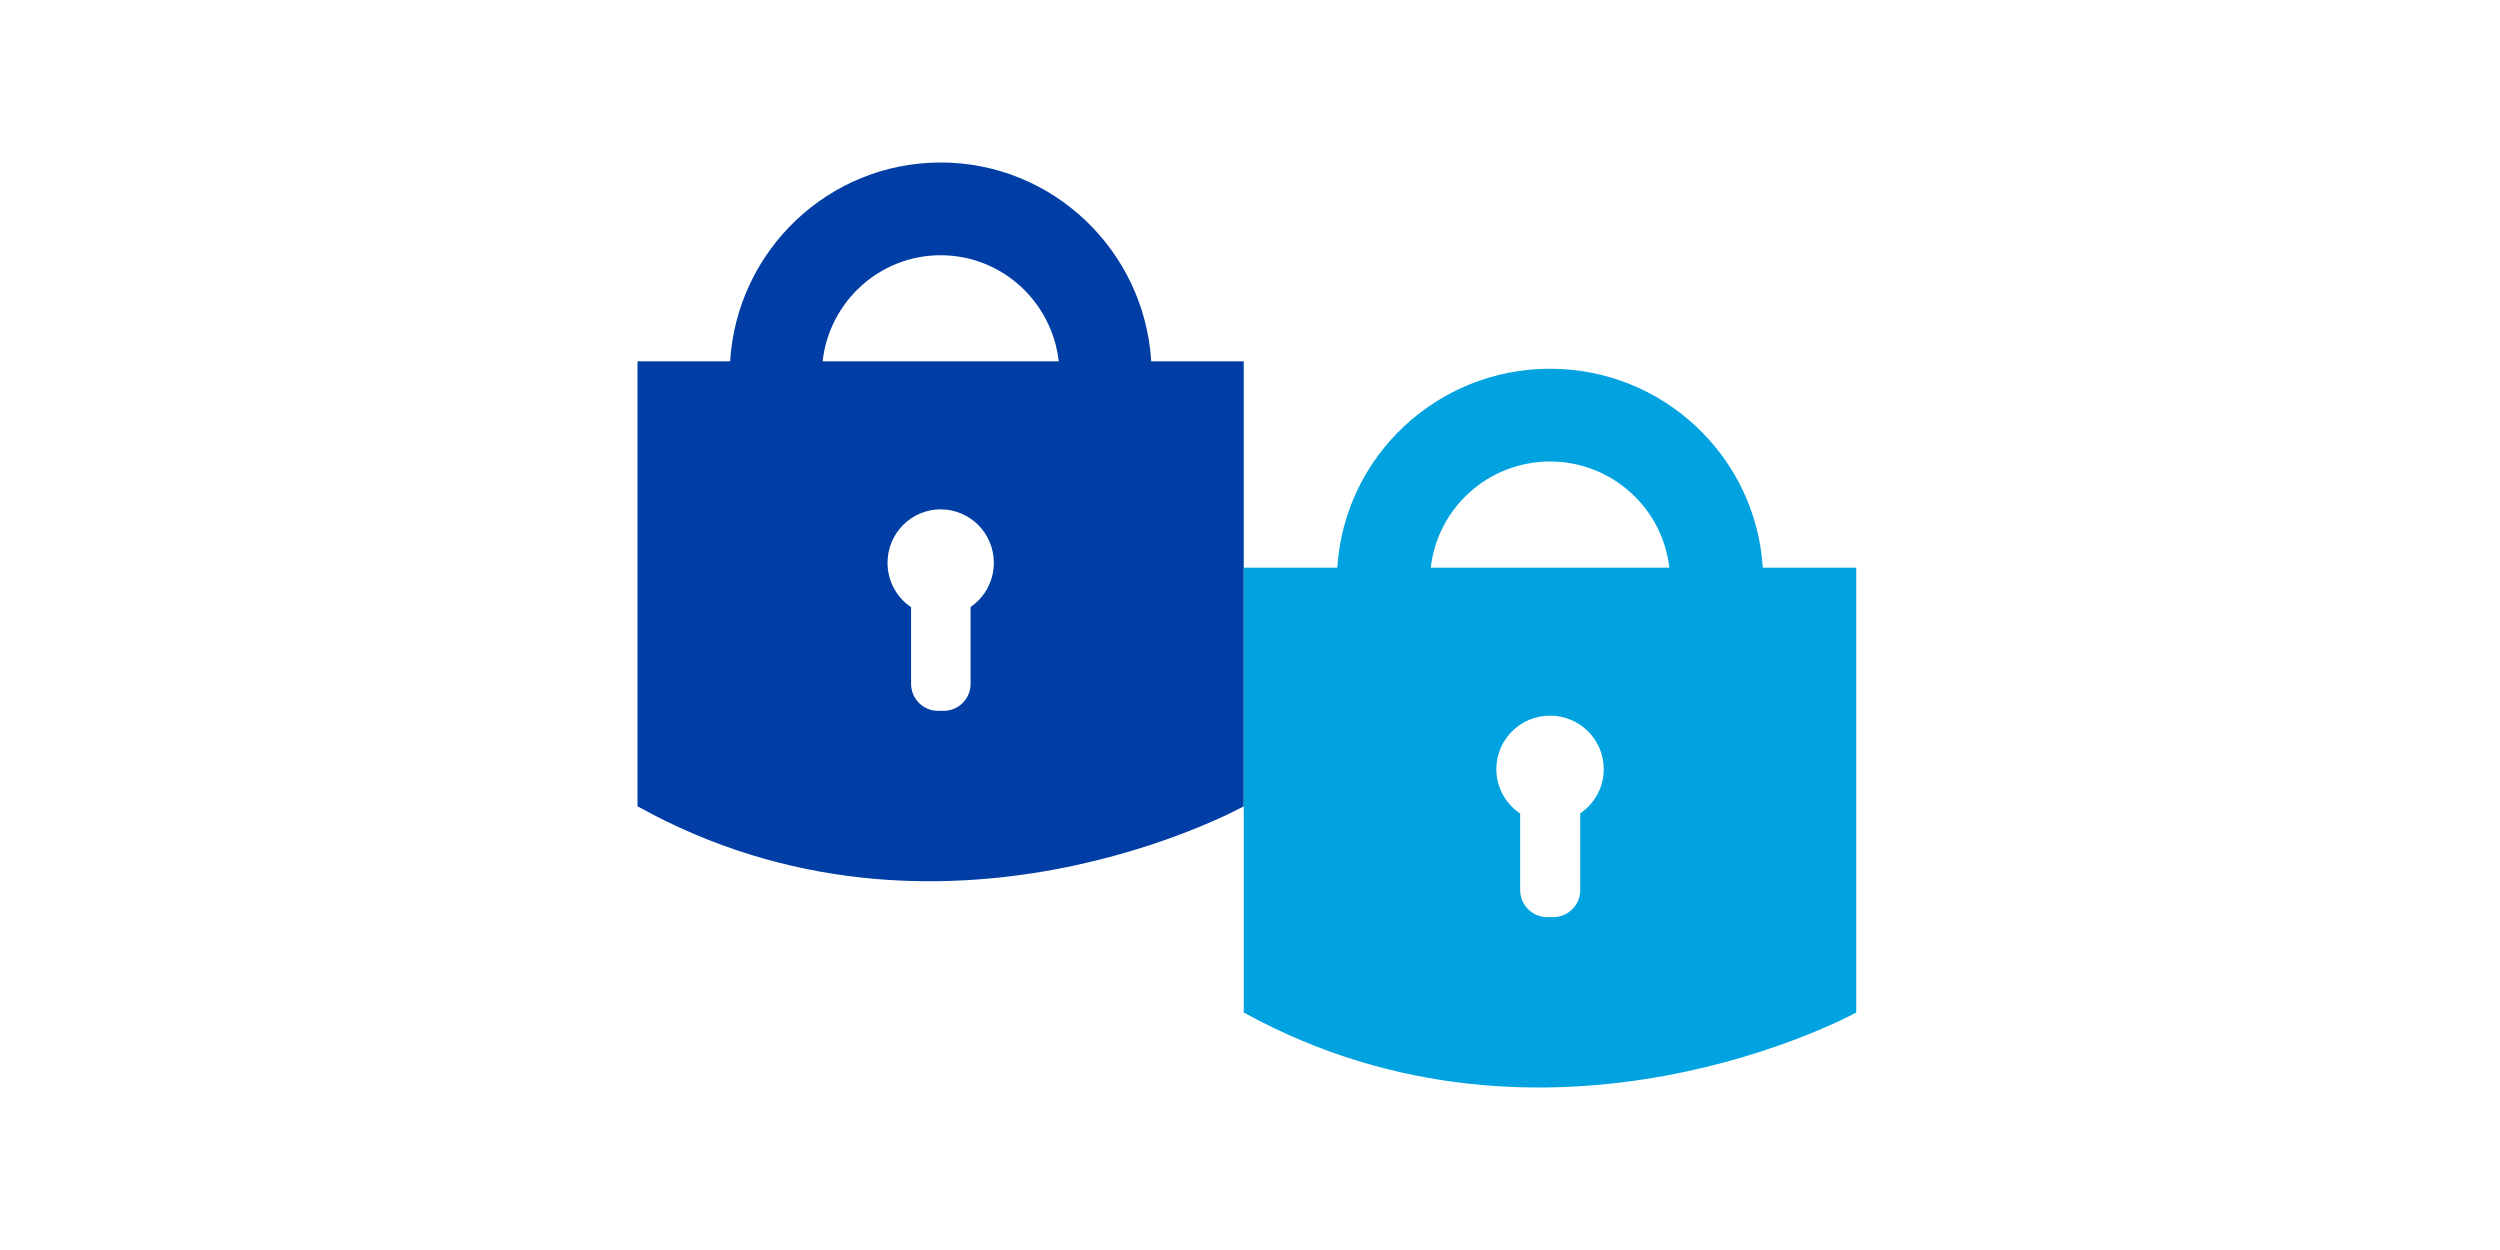 <svg width="400" height="200" viewBox="0 0 400 200" fill="none" xmlns="http://www.w3.org/2000/svg">
<rect width="400" height="200" fill="white"/>
<path d="M184.198 57.817C183.102 40.071 168.433 26 150.508 26C132.583 26 117.915 40.054 116.818 57.817H102V129.005C150.508 155.993 199 129.005 199 129.005V57.817H184.182H184.198ZM155.293 97.121V109.42C155.293 111.793 153.366 113.732 151.007 113.732H150.06C147.701 113.732 145.774 111.793 145.774 109.42V97.155C143.498 95.617 142.003 93.01 142.003 90.052C142.003 85.323 145.807 81.497 150.508 81.497C155.21 81.497 159.014 85.323 159.014 90.052C159.014 92.994 157.535 95.584 155.293 97.121ZM131.62 57.817C132.683 48.259 140.74 40.839 150.508 40.839C160.276 40.839 168.333 48.276 169.397 57.817H131.603H131.62Z" fill="#003DA5"/>
<path d="M282.046 90.822C280.938 73.073 266.118 59 248.008 59C229.899 59 215.079 73.056 213.971 90.822H199V162.004C248.008 188.995 297 162.004 297 162.004V90.822H282.029H282.046ZM252.842 130.131V142.432C252.842 144.806 250.895 146.744 248.512 146.744H247.555C245.172 146.744 243.225 144.806 243.225 142.432V130.165C240.926 128.627 239.415 126.02 239.415 123.062C239.415 118.332 243.259 114.505 248.008 114.505C252.758 114.505 256.602 118.332 256.602 123.062C256.602 126.003 255.108 128.594 252.842 130.131ZM228.925 90.822C229.999 81.262 238.14 73.841 248.008 73.841C257.877 73.841 266.017 81.279 267.091 90.822H228.909H228.925Z" fill="#00A3E0"/>
</svg>
